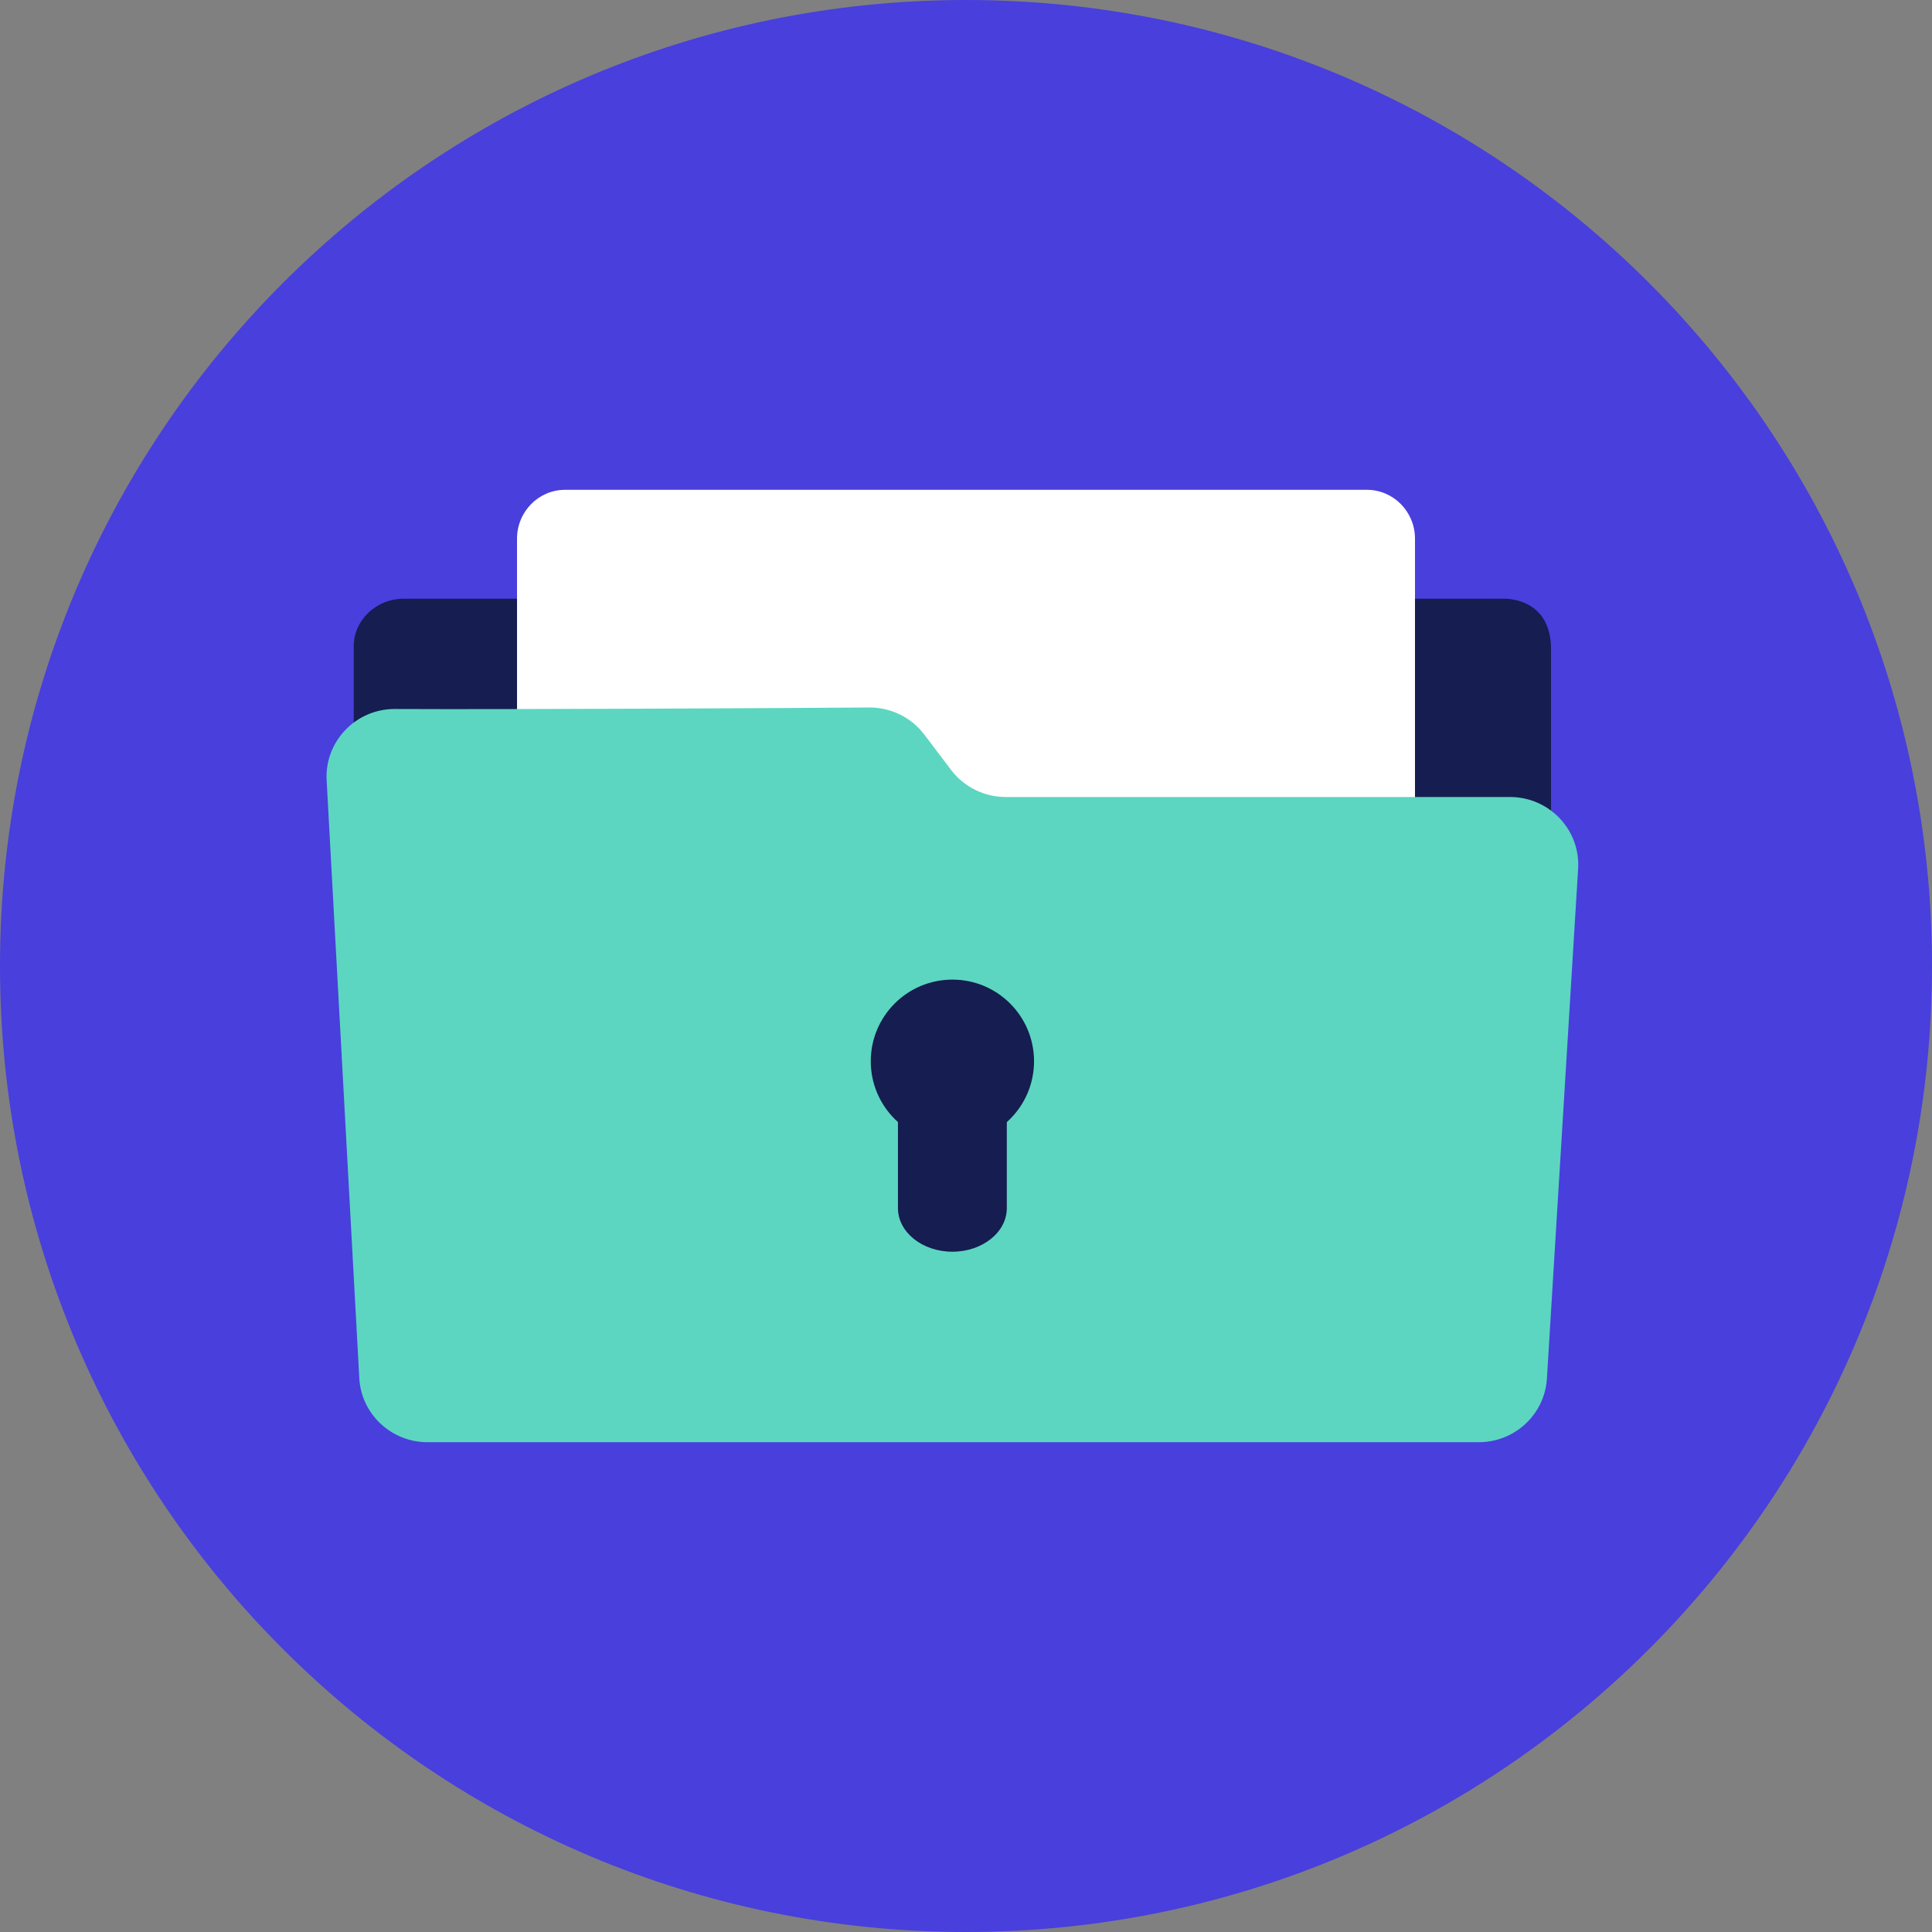 <?xml version="1.0" encoding="UTF-8"?> <svg xmlns="http://www.w3.org/2000/svg" width="256" height="256" viewBox="0 0 256 256" fill="none"><rect x="0" y="0" width="256" height="256" fill="#808080" stroke="none"/> <path fill-rule="evenodd" clip-rule="evenodd" d="M0 128.001C0 57.308 57.308 0 128 0C198.693 0 256 57.308 256 128.001C256 198.692 198.693 256 128 256C57.308 256 0 198.692 0 128.001Z" fill="#483FDD"></path> <path fill-rule="evenodd" clip-rule="evenodd" d="M46.873 94.318V85.646C46.873 82.159 49.849 79.331 53.52 79.331H198.97C198.97 79.331 205.521 78.849 205.521 86.076V112.67C205.521 116.157 202.544 118.986 198.874 118.986H53.52C49.849 118.986 46.873 116.157 46.873 112.67V94.318Z" fill="#151D51"></path> <path fill-rule="evenodd" clip-rule="evenodd" d="M181.125 64.902H74.876C71.36 64.902 68.508 67.803 68.508 71.381V116.113C68.508 119.691 71.36 122.592 74.876 122.592H181.125C184.642 122.592 187.494 119.691 187.494 116.113V71.381C187.494 67.803 184.642 64.902 181.125 64.902Z" fill="white"></path> <path fill-rule="evenodd" clip-rule="evenodd" d="M43.285 103.47L47.612 182.686C47.909 187.414 51.865 191.099 56.646 191.099H195.939C200.687 191.099 204.628 187.462 204.967 182.768L209.103 115.216C209.478 110.023 205.328 105.606 200.075 105.606H133.263C130.415 105.606 127.732 104.277 126.022 102.018L122.476 97.335C120.752 95.056 118.038 93.725 115.164 93.747C104.407 93.83 66.972 94.02 52.358 93.944C47.12 93.917 42.961 98.29 43.285 103.47Z" fill="#5CD6C0"></path> <path fill-rule="evenodd" clip-rule="evenodd" d="M115.381 140.62C115.381 134.646 120.224 129.803 126.198 129.803C132.172 129.803 137.015 134.646 137.015 140.62C137.015 146.594 132.172 151.437 126.198 151.437C120.224 151.437 115.381 146.594 115.381 140.62Z" fill="#151D51"></path> <path fill-rule="evenodd" clip-rule="evenodd" d="M126.196 165.859C122.214 165.859 118.984 163.273 118.984 160.082V142.792C118.984 139.6 122.214 137.014 126.196 137.014C130.179 137.014 133.407 139.6 133.407 142.792V160.082C133.407 163.273 130.179 165.859 126.196 165.859Z" fill="#151D51"></path> </svg> 